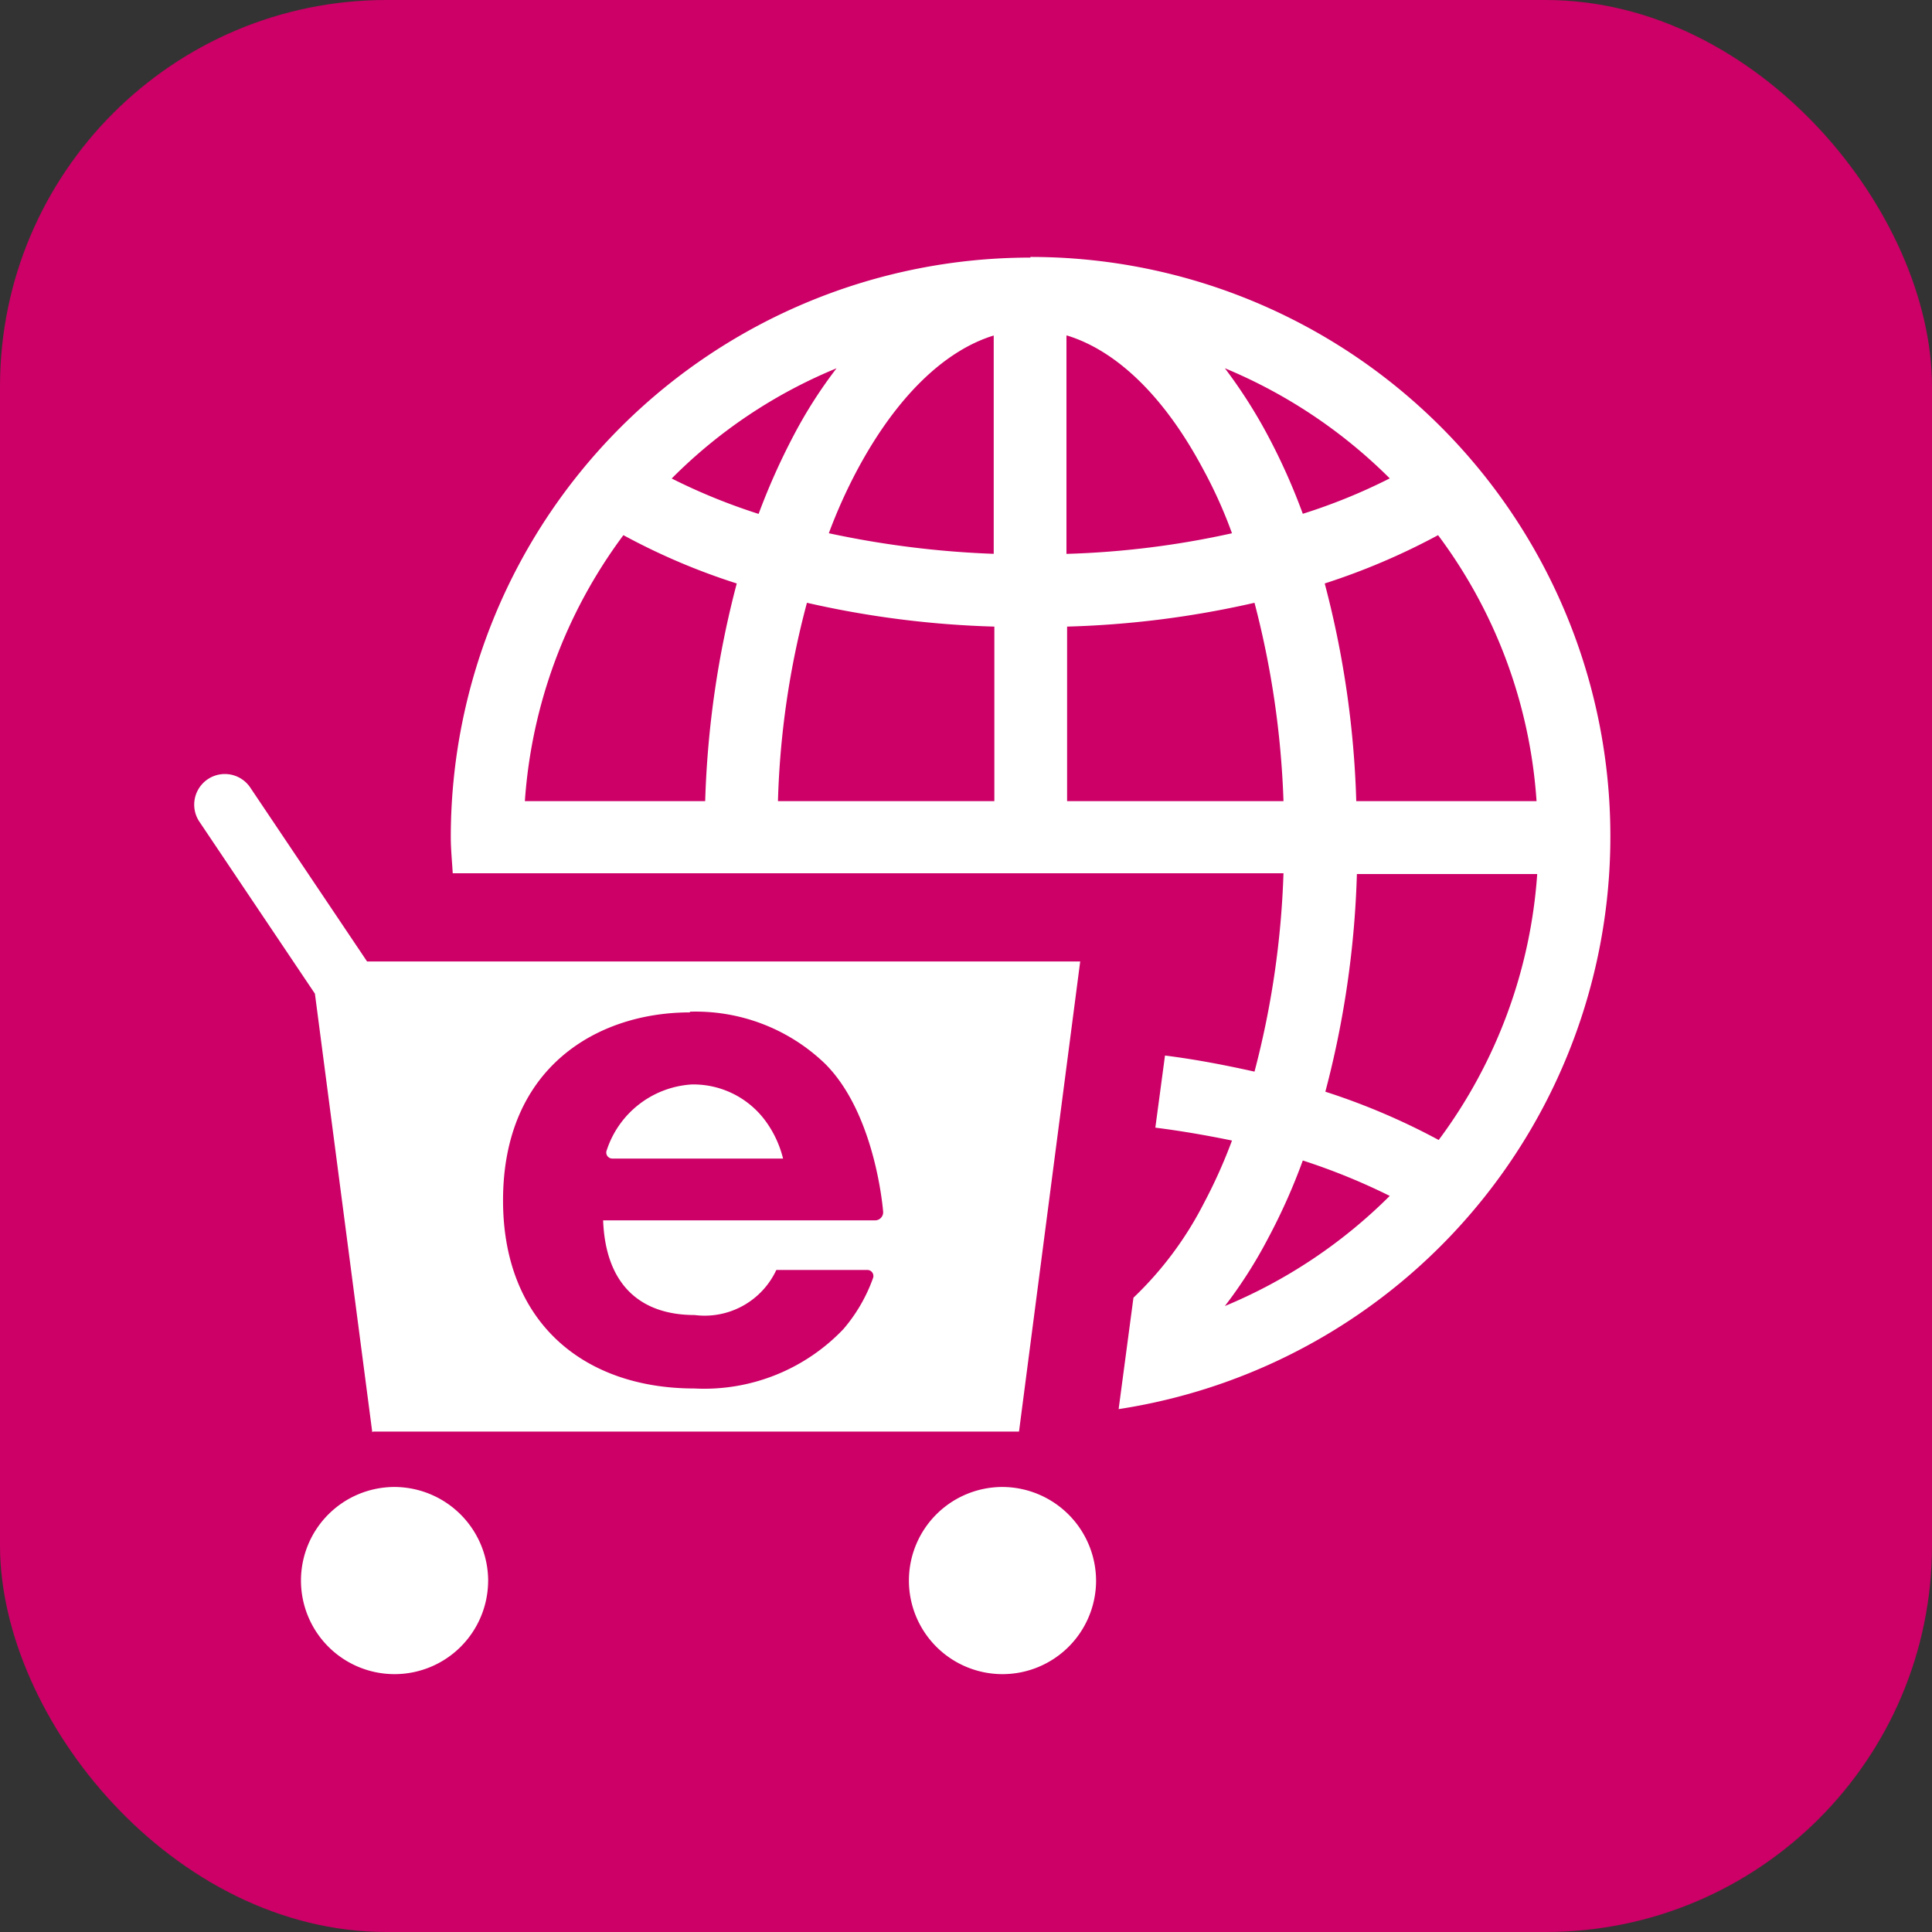 <svg xmlns="http://www.w3.org/2000/svg" xmlns:xlink="http://www.w3.org/1999/xlink" width="64" height="64" viewBox="0 0 64 64">
  <rect x="0" y="0" width="64" height="64" fill="#333333" stroke="none"/>
  <defs>
    <clipPath id="clip-path">
      <path id="パス_128294" data-name="パス 128294" d="M12.444,0H51.556A12.444,12.444,0,0,1,64,12.444V51.556A12.444,12.444,0,0,1,51.556,64H12.444A12.444,12.444,0,0,1,0,51.556V12.444A12.444,12.444,0,0,1,12.444,0" transform="translate(182 1994)" fill="#00cc74"/>
    </clipPath>
  </defs>
  <g id="マスクグループ_144" data-name="マスクグループ 144" transform="translate(-182 -1994)" clip-path="url(#clip-path)">
    <g id="c" transform="translate(182 1994)">
      <rect id="長方形_23687" data-name="長方形 23687" width="64" height="64" rx="12.8" fill="#c06"/>
      <path id="パス_128298" data-name="パス 128298" d="M34.133,8.533a19.2,19.2,0,0,0-19.2,19.2c0,.405.043.811.064,1.195h27.52a29.524,29.524,0,0,1-.96,6.571c-.96-.213-1.941-.405-2.965-.533l-.32,2.389c.853.107,1.707.256,2.539.427a17.161,17.161,0,0,1-.939,2.091,11.617,11.617,0,0,1-2.325,3.115l-.491,3.691A19.194,19.194,0,0,0,34.133,8.512ZM23.36,26.539H17.387a16.662,16.662,0,0,1,3.264-8.811,21.6,21.6,0,0,0,3.755,1.6A31.926,31.926,0,0,0,23.36,26.539Zm1.771-9.515a19.771,19.771,0,0,1-2.88-1.173A16.583,16.583,0,0,1,27.712,12.2a15.331,15.331,0,0,0-1.429,2.24,21.957,21.957,0,0,0-1.152,2.581Zm7.808,9.515H25.771a28.42,28.42,0,0,1,.96-6.571,31.859,31.859,0,0,0,6.208.789Zm0-8.192a31.311,31.311,0,0,1-5.483-.683,17.161,17.161,0,0,1,.939-2.091c1.323-2.475,2.923-3.968,4.523-4.459v7.232ZM50.9,26.539H44.928a31.748,31.748,0,0,0-1.045-7.211,22.329,22.329,0,0,0,3.755-1.6A16.551,16.551,0,0,1,50.9,26.539ZM35.349,11.115c1.6.491,3.2,1.963,4.523,4.459a15.274,15.274,0,0,1,.939,2.091,29.181,29.181,0,0,1-5.483.683V11.115Zm0,15.424V20.757a31.649,31.649,0,0,0,6.208-.789,29.8,29.8,0,0,1,.96,6.571Zm6.656-12.1a16.739,16.739,0,0,0-1.429-2.24,16.919,16.919,0,0,1,5.461,3.648,18.94,18.94,0,0,1-2.88,1.173,20.488,20.488,0,0,0-1.152-2.581ZM40.576,43.264a15.331,15.331,0,0,0,1.429-2.24,19.861,19.861,0,0,0,1.152-2.581,20.909,20.909,0,0,1,2.88,1.173,16.919,16.919,0,0,1-5.461,3.648Zm7.083-5.5a22.329,22.329,0,0,0-3.755-1.6,31.81,31.81,0,0,0,1.045-7.211h5.973a16.662,16.662,0,0,1-3.264,8.811ZM20.1,38.1a3.168,3.168,0,0,1,2.816-2.176A2.966,2.966,0,0,1,25.3,37.056a3.538,3.538,0,0,1,.64,1.323H20.288A.2.2,0,0,1,20.1,38.1Zm-7.744,9.323h21.4l2.027-15.573H12.16L8.277,26.069A1.015,1.015,0,0,0,6.592,27.2l3.84,5.717,1.9,14.528Zm10.5-13.909a6.173,6.173,0,0,1,4.48,1.728c1.685,1.685,1.92,4.907,1.92,4.907a.269.269,0,0,1-.277.277h-9c.085,2.2,1.3,3.136,3.029,3.136a2.619,2.619,0,0,0,2.709-1.493h3.008a.2.2,0,0,1,.192.277,5.356,5.356,0,0,1-.981,1.685A6.37,6.37,0,0,1,23,45.995c-3.648,0-6.336-2.176-6.336-6.229,0-4.437,3.157-6.229,6.187-6.229ZM36.309,52.373a3.1,3.1,0,1,1-3.093-3.115A3.114,3.114,0,0,1,36.309,52.373Zm-20.139,0a3.1,3.1,0,1,1-3.093-3.115A3.114,3.114,0,0,1,16.171,52.373Z" fill="#fff"/>
    </g>
  </g>
</svg>
